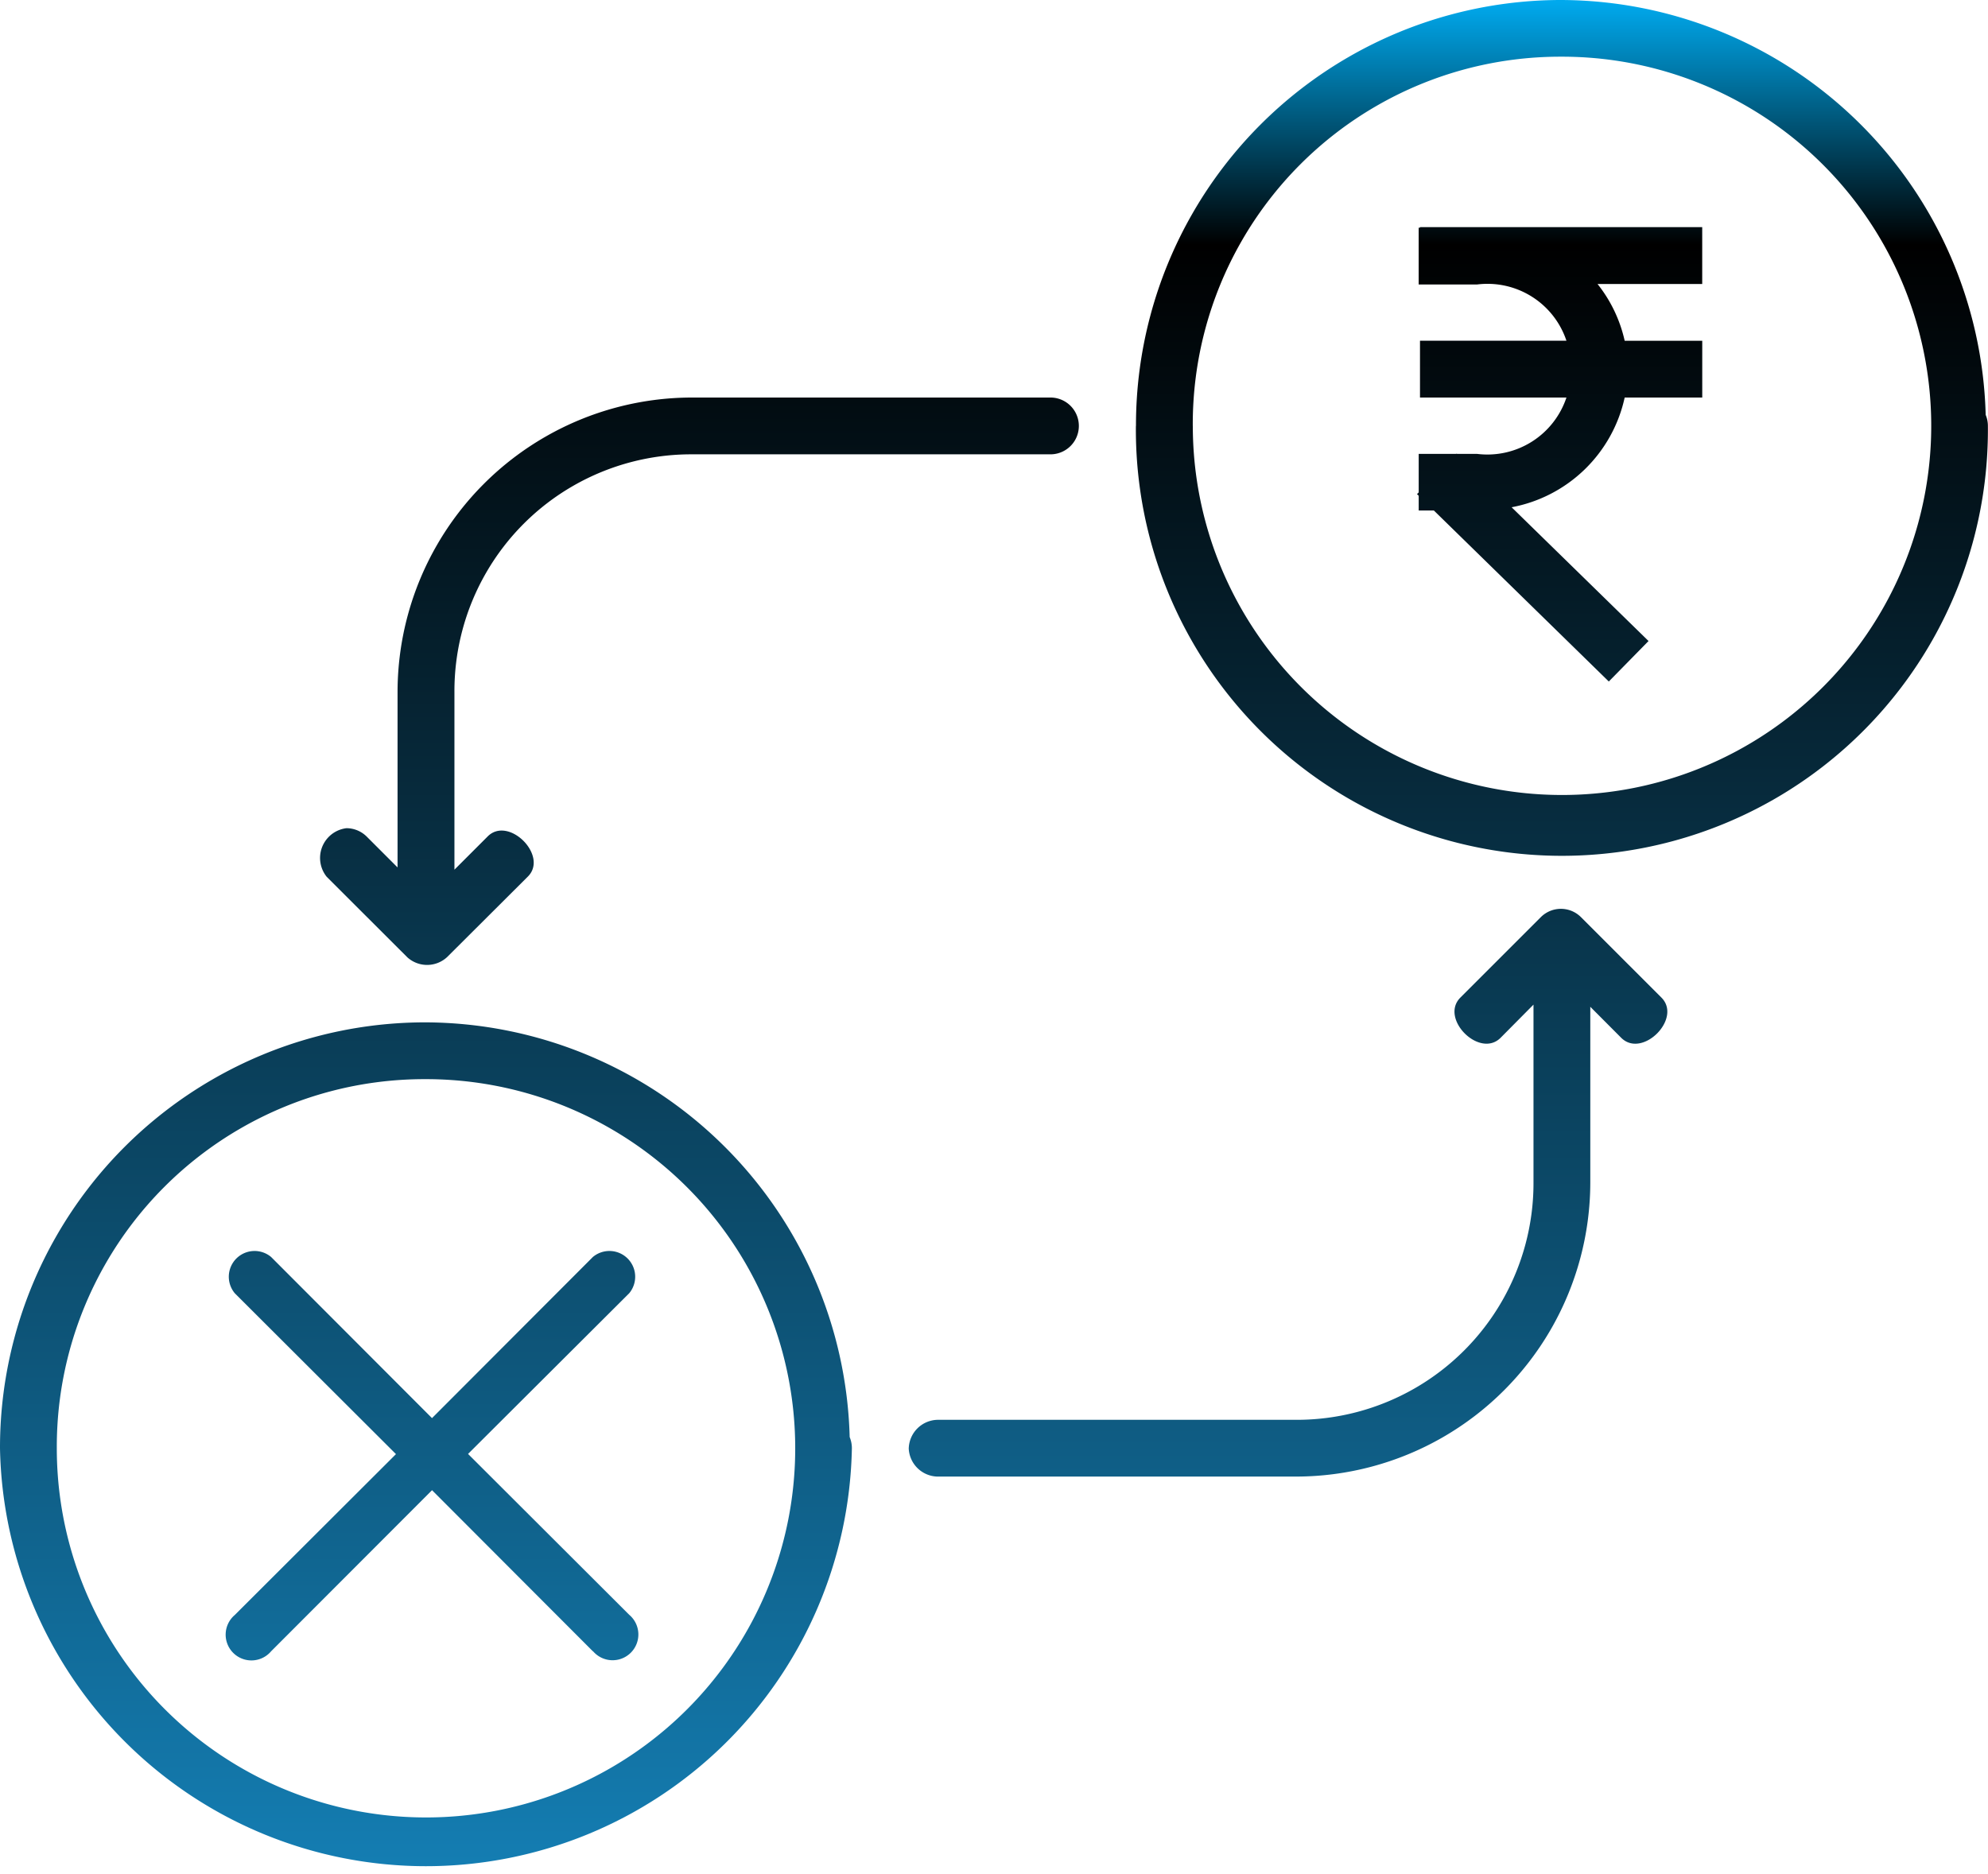 <svg xmlns="http://www.w3.org/2000/svg" xmlns:xlink="http://www.w3.org/1999/xlink" width="54.001" height="50.915" viewBox="0 0 54.001 50.915">
  <defs>
    <linearGradient id="linear-gradient" x1="0.5" x2="0.5" y2="1" gradientUnits="objectBoundingBox">
      <stop offset="0" stop-color="#00a9ed"/>
      <stop offset="0.13"/>
      <stop offset="1" stop-color="#147db2"/>
    </linearGradient>
  </defs>
  <path id="Union_123" data-name="Union 123" d="M0,39.344A11.554,11.554,0,0,1,11.542,27.775v0A11.569,11.569,0,0,1,23.08,39.042h0a.787.787,0,0,1,.06.3A11.572,11.572,0,0,1,0,39.344Zm1.543,0a10.029,10.029,0,1,0,10-10.026A9.984,9.984,0,0,0,1.543,39.344Zm14.563,5.519-4.37-4.378L7.364,44.862a.7.7,0,1,1-.986-.987l4.378-4.37-4.378-4.37a.7.7,0,0,1,.986-.986l4.371,4.378,4.37-4.378a.7.7,0,0,1,.986.986L12.714,39.5l4.378,4.37a.7.7,0,1,1-.986.987Zm8.579-5.519a.8.8,0,0,1,.782-.771h9.715a6.431,6.431,0,0,0,6.473-6.452V27.293l-.892.9c-.572.575-1.668-.524-1.091-1.094l2.182-2.182a.771.771,0,0,1,1.091,0l2.182,2.182c.578.571-.519,1.67-1.091,1.094l-.838-.841V32.12a8,8,0,0,1-8.015,7.995H25.456A.8.8,0,0,1,24.684,39.344ZM11.057,26,8.875,23.821A.815.815,0,0,1,9.411,22.5a.784.784,0,0,1,.554.232l.834.834V18.8A8.006,8.006,0,0,1,18.819,10.8h9.715a.771.771,0,1,1,0,1.543H18.819A6.432,6.432,0,0,0,12.344,18.8v4.827l.895-.895c.567-.59,1.681.524,1.091,1.091L12.147,26a.8.8,0,0,1-1.091,0Zm19.8-14.431A11.554,11.554,0,0,1,42.4,0V0A11.575,11.575,0,0,1,53.938,11.271h0a.783.783,0,0,1,.06.3,11.572,11.572,0,1,1-23.143,0Zm1.544,0a10.029,10.029,0,1,0,10-10.029A9.981,9.981,0,0,0,32.4,11.571Zm6.548,2.3h-.412v-.4l-.046-.045.046-.046V12.331H39.56l.009-.009.009.009h.543A2.264,2.264,0,0,0,42.55,10.8H38.572V9.257H42.55a2.261,2.261,0,0,0-2.429-1.528H38.536V6.187h.036V6.171h7.666V7.715H43.394a3.809,3.809,0,0,1,.738,1.543h2.107V10.8H44.132a3.874,3.874,0,0,1-3.071,2.981l3.719,3.634-1.079,1.1Z" fill="url(#linear-gradient)"/>
</svg>
